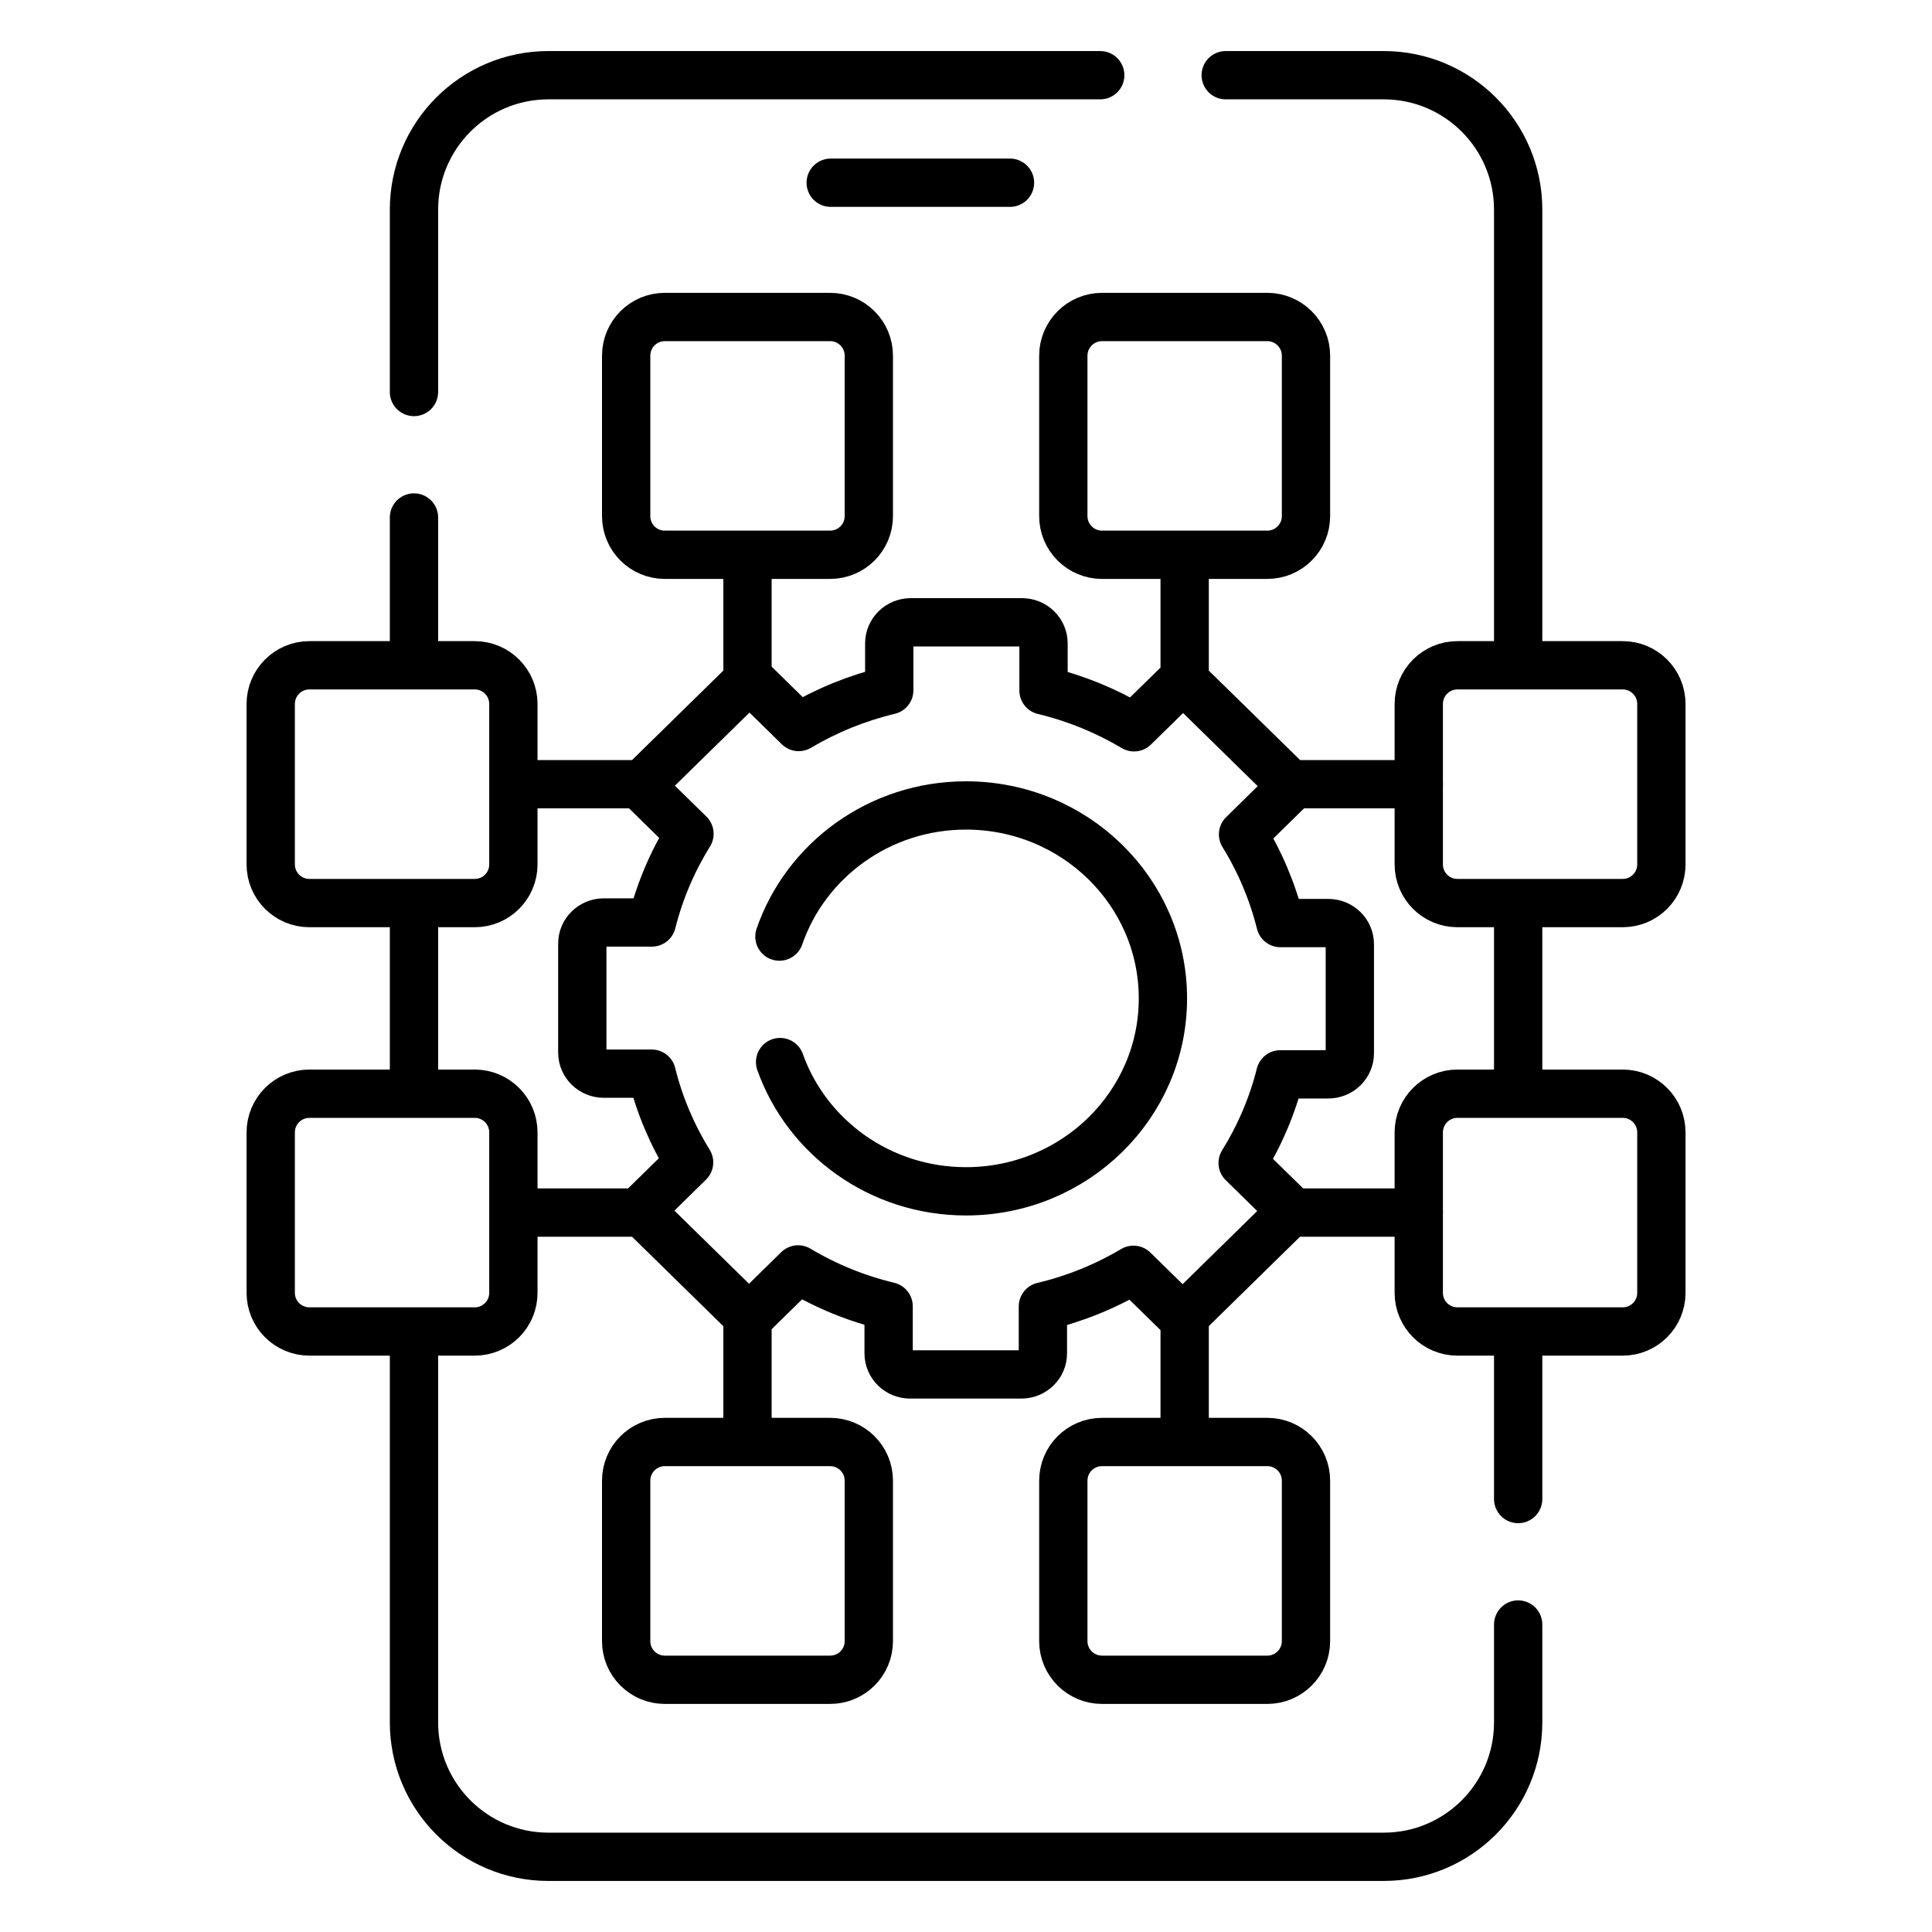 <svg width="40" height="40" viewBox="0 0 40 40" fill="none" xmlns="http://www.w3.org/2000/svg">
<path d="M8.571 22.547V18.833M31.432 33.634V35.66C31.432 37.197 30.186 38.443 28.649 38.443H11.354C9.817 38.443 8.571 37.197 8.571 35.66V27.664M31.432 31.036V27.72M31.432 18.801V22.516M8.571 8.116V4.34C8.571 2.803 9.817 1.557 11.354 1.557H22.779M25.377 1.557H28.649C30.186 1.557 31.432 2.803 31.432 4.34V13.622M8.571 13.641V10.714M17.199 3.783H20.911M34.397 23.445V26.767C34.397 27.209 34.039 27.567 33.597 27.567H30.174C29.732 27.567 29.374 27.209 29.374 26.767V23.445C29.374 23.003 29.732 22.644 30.174 22.644H33.597C34.039 22.644 34.397 23.003 34.397 23.445ZM34.397 14.575V17.897C34.397 18.339 34.039 18.697 33.597 18.697H30.174C29.732 18.697 29.374 18.339 29.374 17.897V14.575C29.374 14.133 29.732 13.774 30.174 13.774H33.597C34.039 13.774 34.397 14.133 34.397 14.575ZM10.629 23.445V26.767C10.629 27.209 10.271 27.567 9.829 27.567H6.406C5.964 27.567 5.605 27.209 5.605 26.767V23.445C5.605 23.003 5.964 22.644 6.406 22.644H9.829C10.271 22.644 10.629 23.003 10.629 23.445ZM10.629 14.575V17.897C10.629 18.339 10.271 18.697 9.829 18.697H6.406C5.964 18.697 5.605 18.339 5.605 17.897V14.575C5.605 14.133 5.964 13.774 6.406 13.774H9.829C10.271 13.774 10.629 14.133 10.629 14.575ZM22.816 6.563H26.238C26.68 6.563 27.039 6.922 27.039 7.364V10.686C27.039 11.128 26.68 11.486 26.238 11.486H22.816C22.374 11.486 22.015 11.128 22.015 10.686V7.364C22.015 6.922 22.374 6.563 22.816 6.563ZM13.764 6.563H17.187C17.629 6.563 17.988 6.922 17.988 7.364V10.686C17.988 11.128 17.629 11.486 17.187 11.486H13.764C13.322 11.486 12.964 11.128 12.964 10.686V7.364C12.964 6.922 13.322 6.563 13.764 6.563Z" stroke="black" stroke-miterlimit="10" stroke-linecap="round" stroke-linejoin="round"/>
<path d="M26.708 16.236H29.374M10.961 16.236H13.291M26.744 25.105H29.374M10.961 25.105H13.169M15.476 27.291V29.59M15.476 11.651V14.032M24.527 27.322V29.59M24.527 11.651V14.063M22.816 29.855H26.239C26.68 29.855 27.039 30.213 27.039 30.655V33.978C27.039 34.42 26.68 34.778 26.239 34.778H22.816C22.374 34.778 22.015 34.42 22.015 33.978V30.655C22.015 30.213 22.374 29.855 22.816 29.855ZM13.764 29.855H17.187C17.629 29.855 17.988 30.213 17.988 30.655V33.978C17.988 34.42 17.629 34.778 17.187 34.778H13.764C13.322 34.778 12.964 34.42 12.964 33.978V30.655C12.964 30.213 13.322 29.855 13.764 29.855ZM27.501 19.111H26.51C26.348 18.463 26.087 17.843 25.736 17.275L26.754 16.276L26.712 16.235L24.495 14.063L23.479 15.058C22.896 14.711 22.265 14.454 21.605 14.296V13.321C21.605 13.08 21.406 12.884 21.16 12.884H18.856C18.61 12.884 18.411 13.08 18.411 13.321V14.292C17.751 14.45 17.119 14.706 16.536 15.052L15.518 14.053L13.291 16.235L13.259 16.267L14.275 17.263C13.922 17.831 13.659 18.45 13.496 19.099H12.502C12.256 19.099 12.056 19.294 12.056 19.535V21.793C12.056 22.034 12.256 22.229 12.502 22.229H13.493C13.656 22.886 13.92 23.504 14.267 24.066L13.249 25.065L15.508 27.279L16.524 26.282C17.107 26.63 17.738 26.887 18.398 27.045V28.02C18.398 28.261 18.596 28.456 18.843 28.456H21.147C21.393 28.456 21.592 28.261 21.592 28.02V27.048C22.252 26.892 22.884 26.636 23.467 26.29L24.485 27.287L26.744 25.073L25.728 24.078C26.077 23.516 26.342 22.899 26.507 22.243H27.501C27.747 22.243 27.947 22.047 27.947 21.806V19.548C27.947 19.307 27.747 19.111 27.501 19.111Z" stroke="black" stroke-miterlimit="10" stroke-linecap="round" stroke-linejoin="round"/>
<path d="M16.151 21.989C16.706 23.548 18.219 24.665 20 24.665C22.252 24.665 24.077 22.877 24.077 20.671C24.077 18.465 22.252 16.676 20 16.676C18.205 16.676 16.681 17.812 16.137 19.391" stroke="black" stroke-miterlimit="10" stroke-linecap="round" stroke-linejoin="round"/>
</svg>
